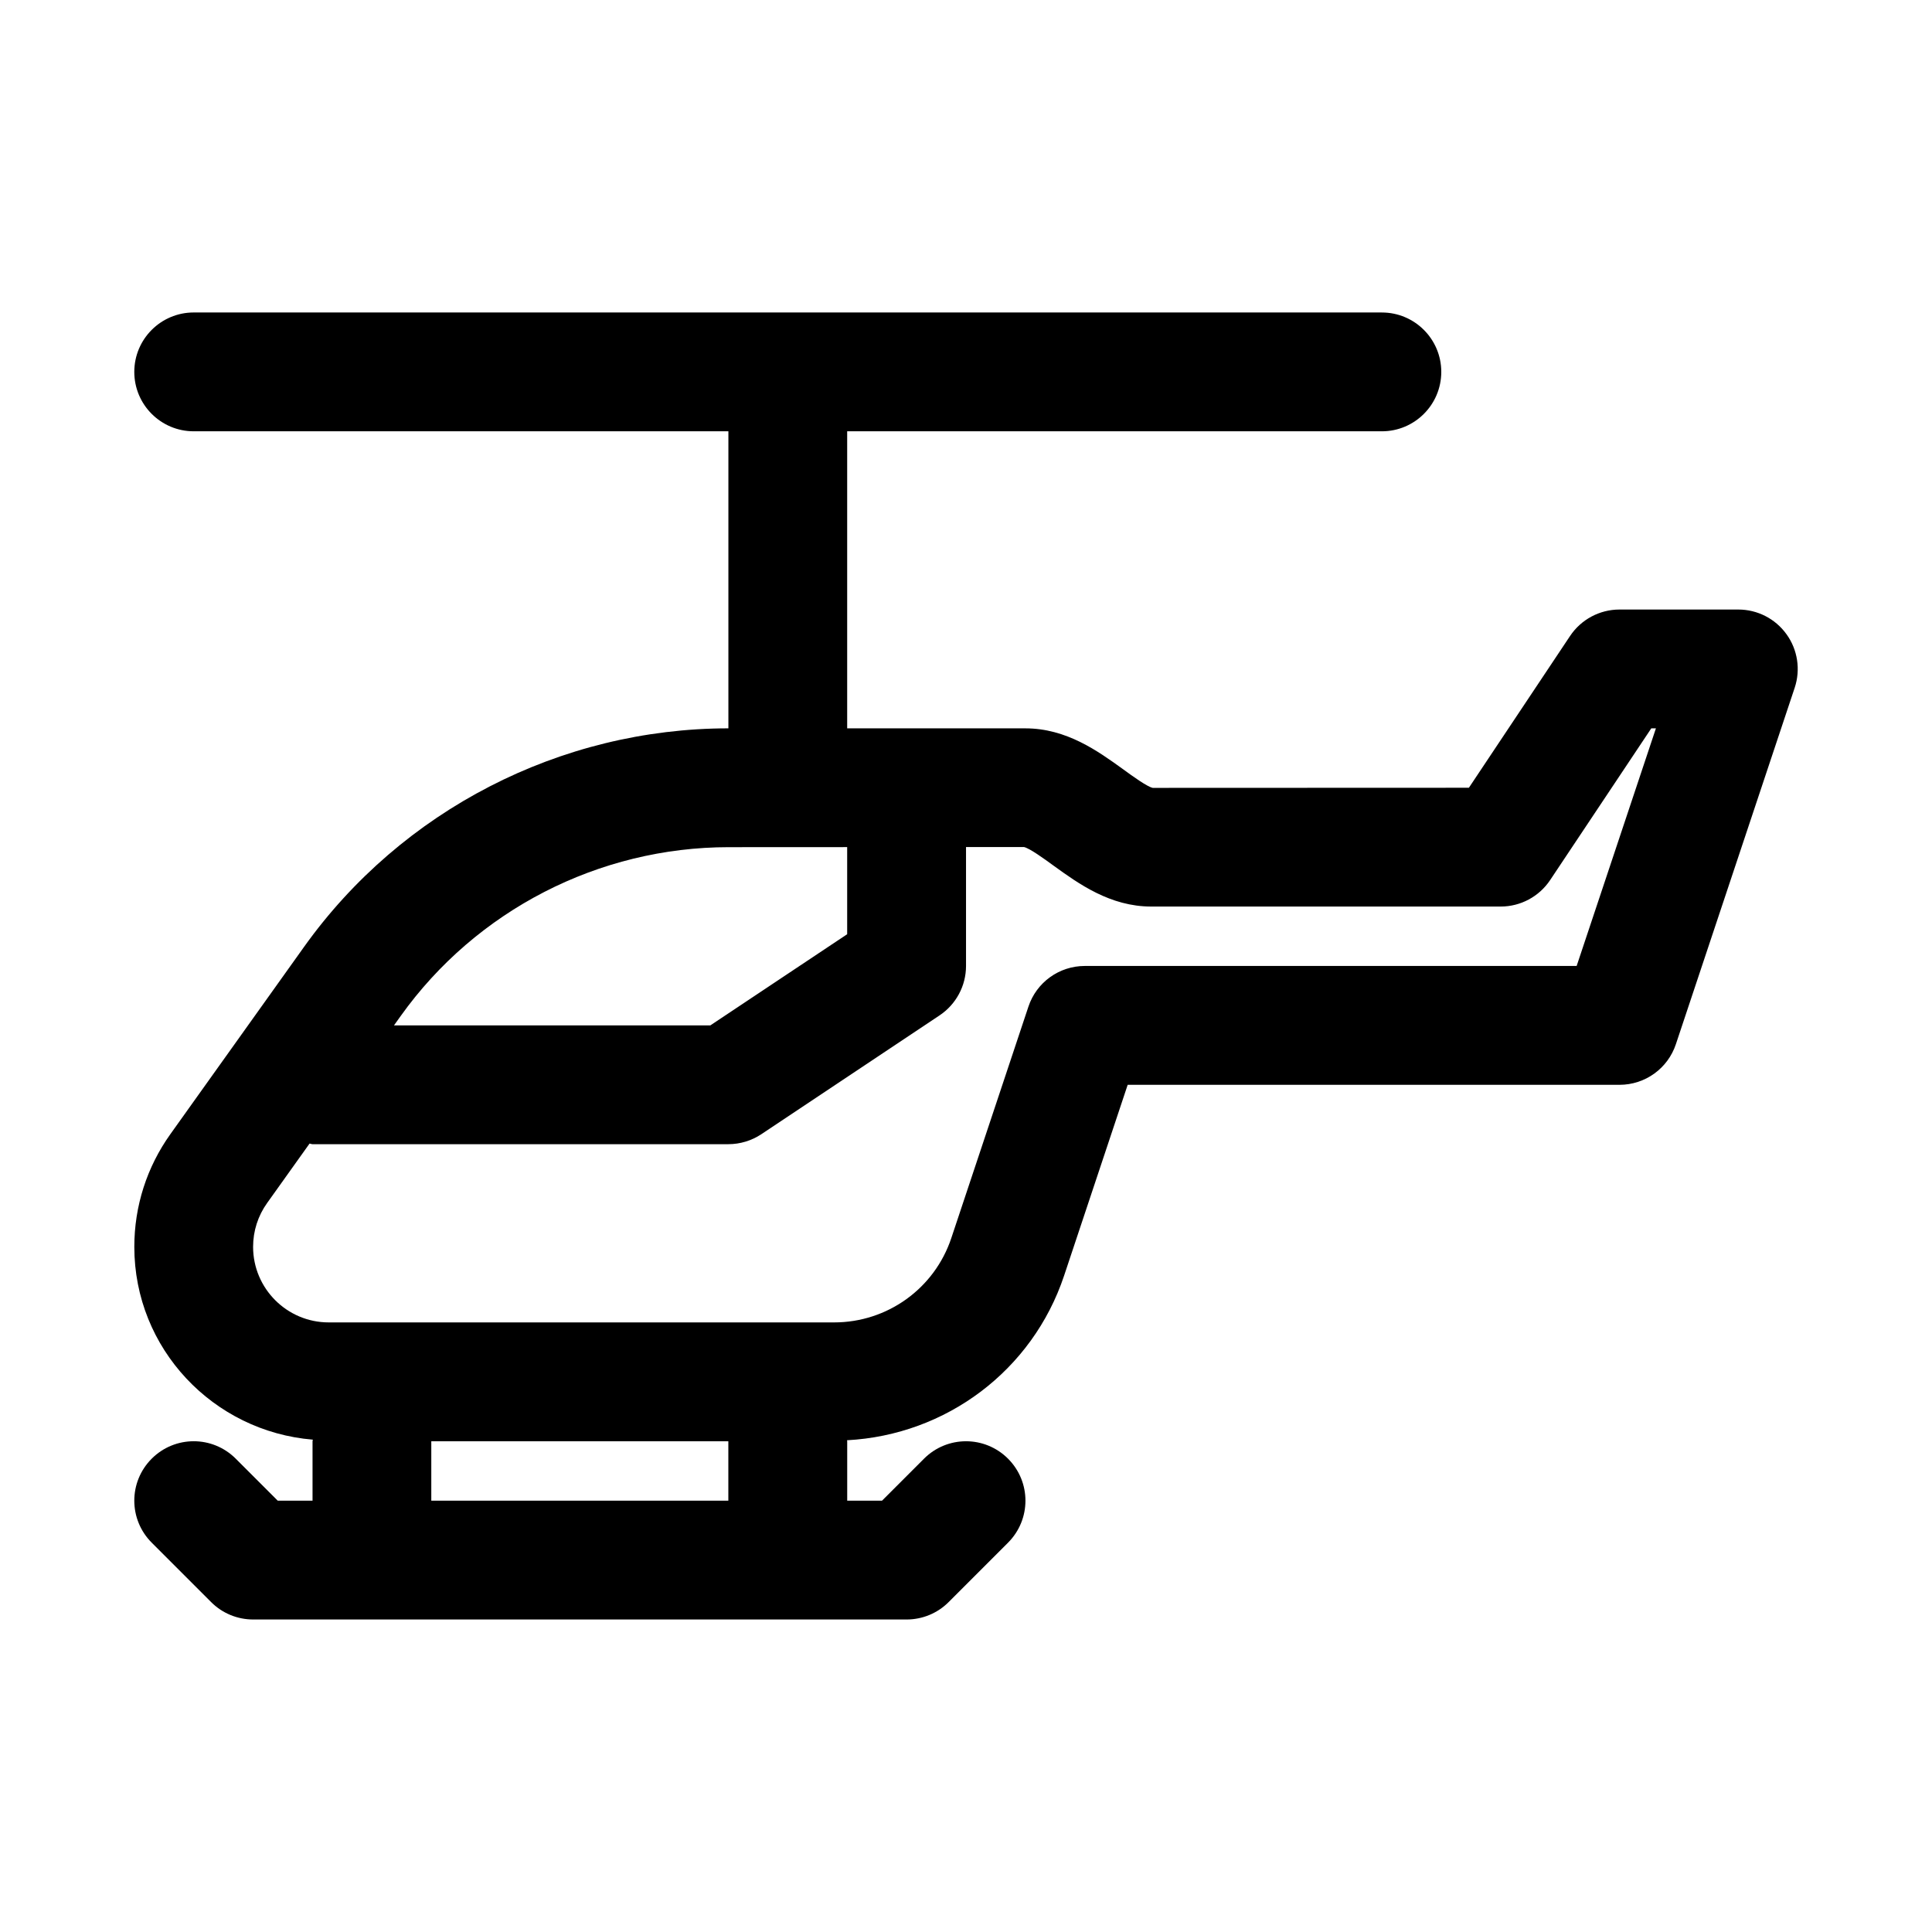 <?xml version="1.0" encoding="UTF-8"?>
<!-- Uploaded to: ICON Repo, www.iconrepo.com, Generator: ICON Repo Mixer Tools -->
<svg fill="#000000" width="800px" height="800px" version="1.1" viewBox="144 144 512 512" xmlns="http://www.w3.org/2000/svg">
 <path d="m617.44 312.08c-2.961-4.125-7.715-6.547-12.77-6.547h-31.488c-5.258 0-10.172 2.629-13.098 7.008l-26.812 40.223-83.789 0.031c-1.512-0.332-5.32-3.086-7.84-4.93-6.695-4.832-15.023-10.844-25.902-10.844h-47.23v-78.723h141.7c8.691 0 15.742-7.055 15.742-15.742 0-8.691-7.055-15.742-15.742-15.742l-314.88-0.004c-8.688 0-15.742 7.055-15.742 15.746s7.055 15.742 15.742 15.742h141.7v78.719c-44.539 0.031-86.578 21.68-112.46 57.922l-35.371 49.551c-6.285 8.785-9.605 19.145-9.605 29.945 0 26.969 20.906 48.918 47.312 51.09 0 0.156-0.082 0.266-0.082 0.422v15.742l-9.223 0.004-11.133-11.133c-6.156-6.156-16.105-6.156-22.262 0s-6.156 16.105 0 22.262l15.742 15.742c2.945 2.965 6.961 4.617 11.133 4.617h173.18c4.172 0 8.188-1.652 11.133-4.613l15.742-15.742c6.156-6.156 6.156-16.105 0-22.262s-16.105-6.156-22.262 0l-11.129 11.129h-9.227v-15.742c0-0.094-0.047-0.172-0.047-0.27 26.262-1.387 49.137-18.469 57.527-43.625l16.848-50.57h130.34c6.785 0 12.801-4.328 14.941-10.77l31.488-94.465c1.59-4.801 0.785-10.078-2.172-14.172zm-280.31 56.43 31.379-0.016v0.016 23.066l-36.262 24.164h-83.836l1.777-2.488c19.996-28.008 52.508-44.742 86.941-44.742zm-78.832 173.18v-15.742h78.719v15.742zm303.53-141.7h-130.34c-6.785 0-12.801 4.328-14.941 10.77l-20.438 61.34c-4.457 13.363-16.941 22.352-31.047 22.352h-133.96c-11.039 0-20.027-8.988-20.027-20.023 0-4.203 1.289-8.219 3.731-11.637l11.227-15.727c0.281 0.016 0.504 0.156 0.785 0.156h110.21c3.102 0 6.156-0.93 8.738-2.644l47.23-31.488c4.383-2.93 7.012-7.84 7.012-13.098v-31.488-0.031h15.352c1.512 0.332 5.32 3.086 7.84 4.93 6.688 4.832 15.02 10.844 25.898 10.844h92.605c5.258 0 10.172-2.629 13.098-7.008l26.812-40.223h1.227z"/>
</svg>